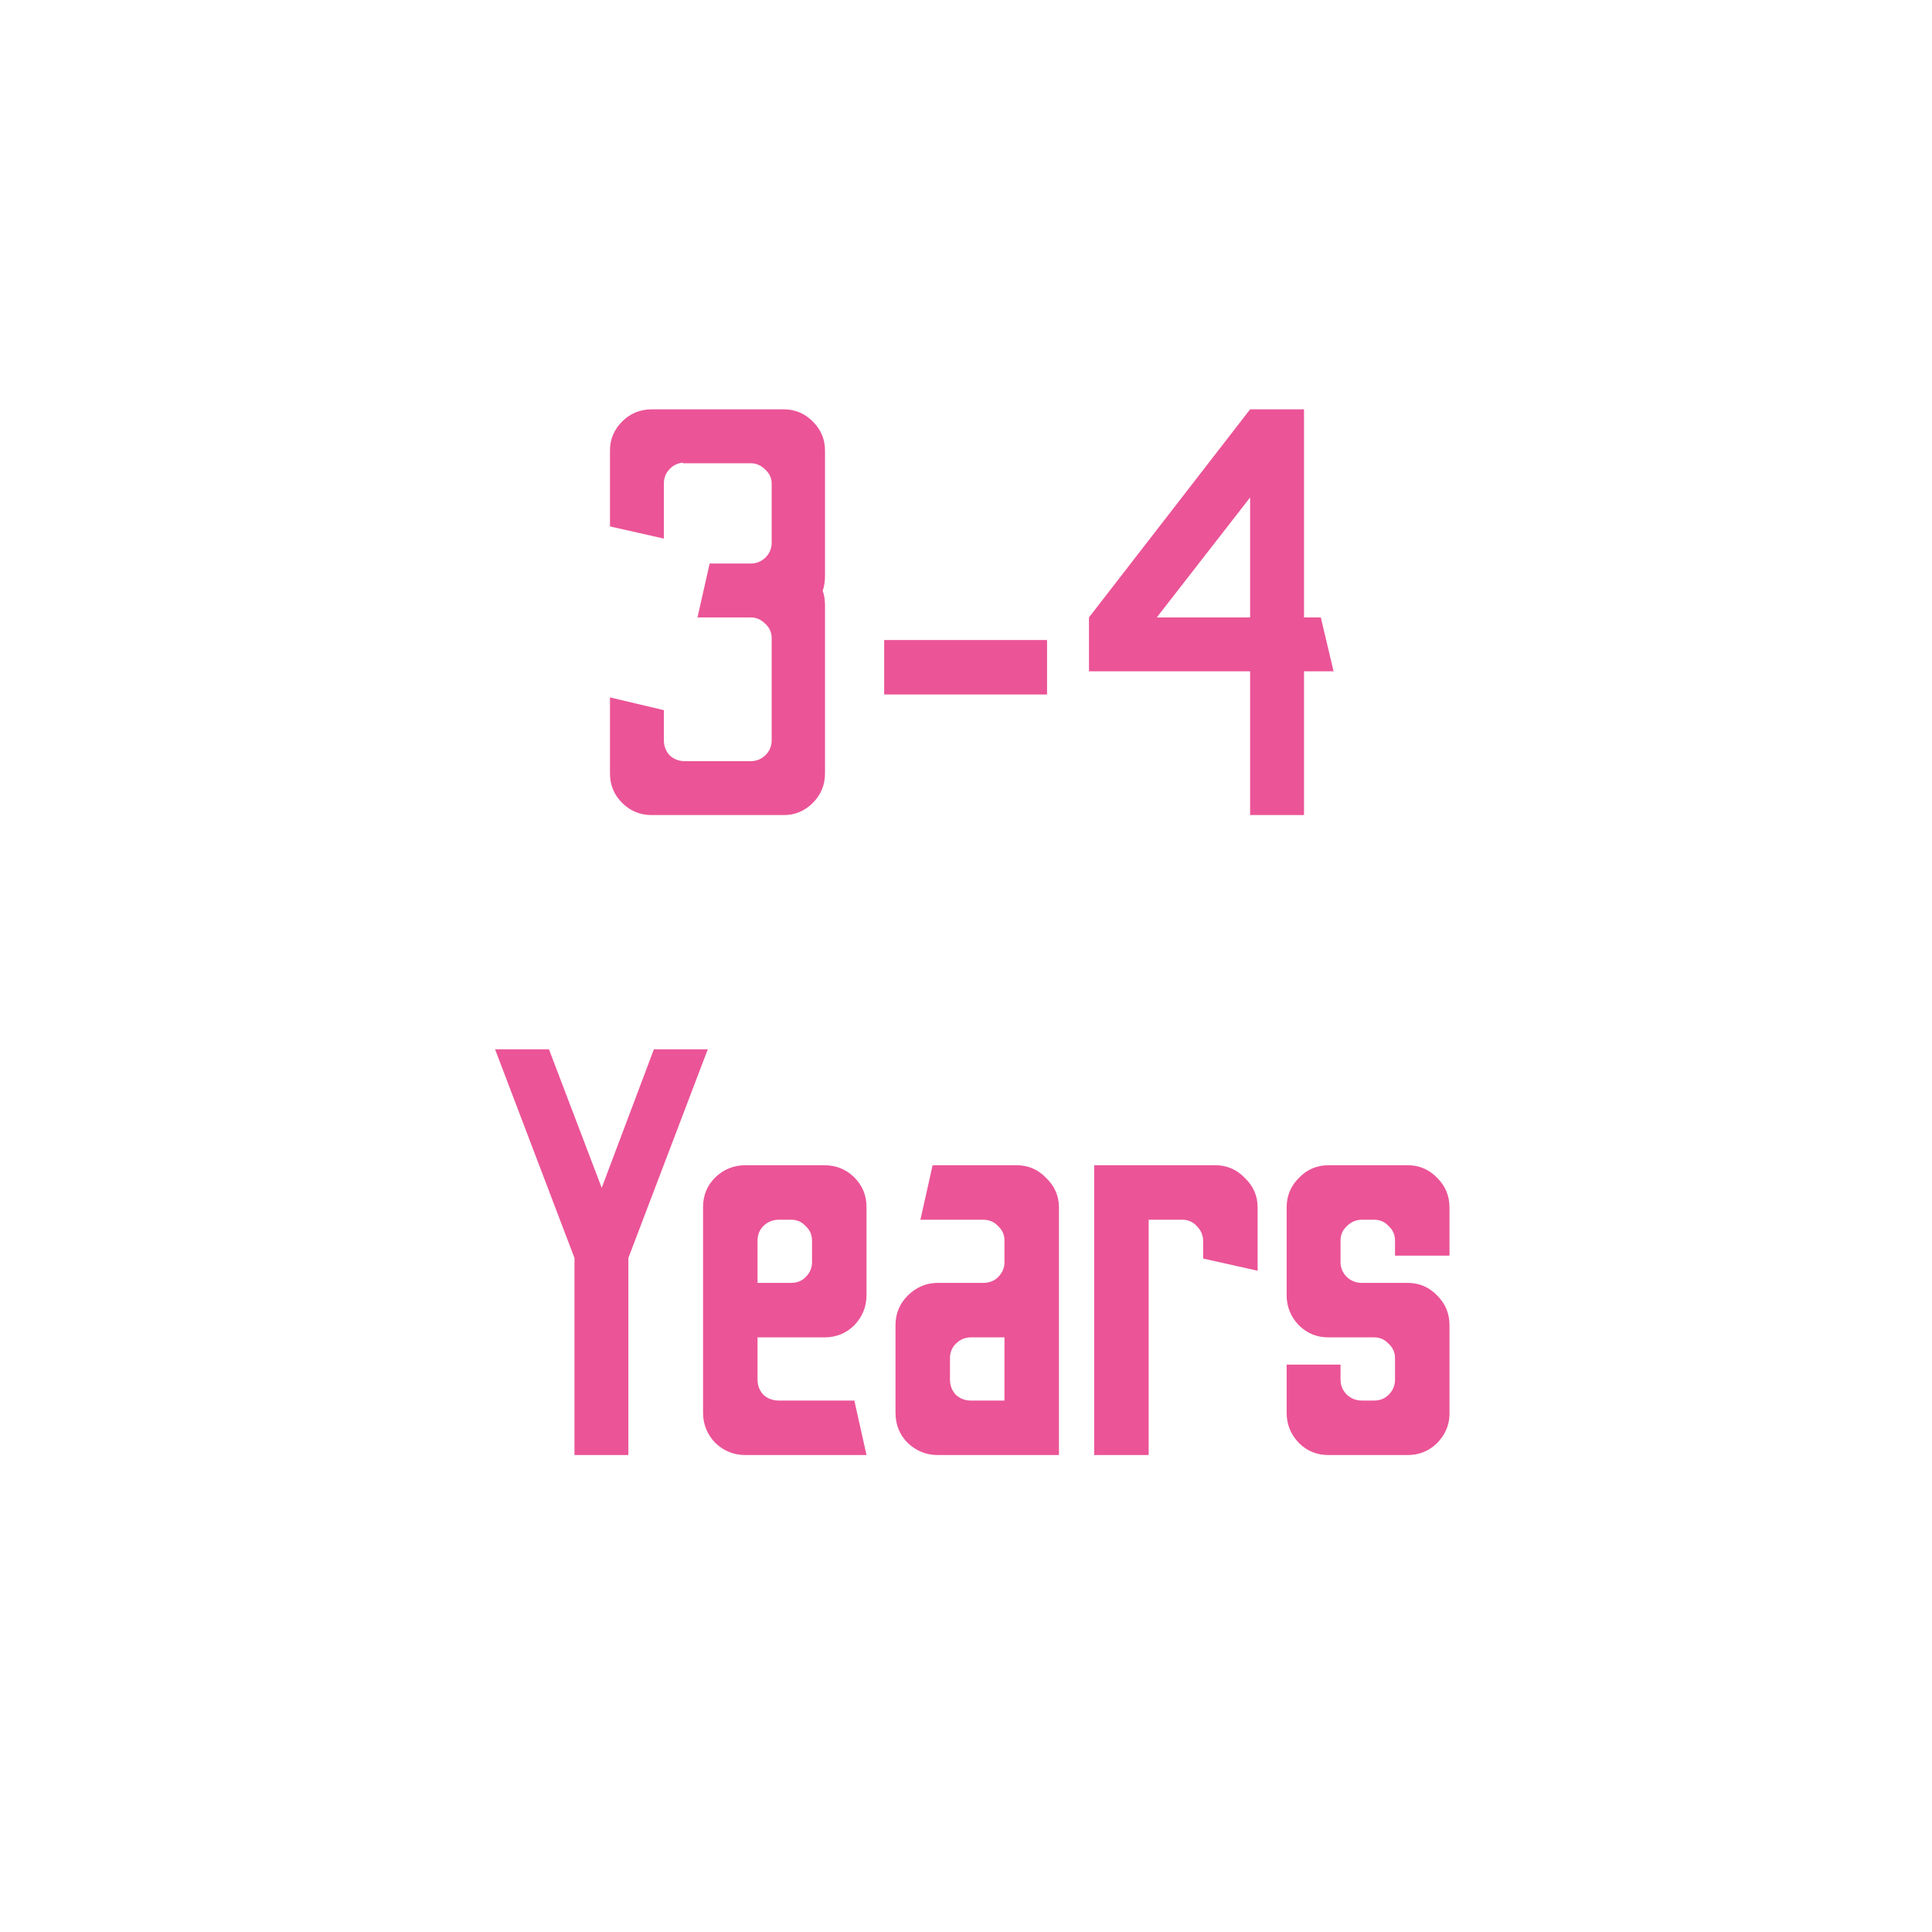 <svg width="320" height="320" viewBox="0 0 320 320" fill="none" xmlns="http://www.w3.org/2000/svg">
<rect width="320" height="320" fill="white"/>
<path d="M107.942 135C106.022 135 104.39 134.328 103.046 132.984C101.702 131.64 101.03 130.008 101.03 128.088V115.512L109.958 117.624V122.616C109.958 123.576 110.278 124.408 110.918 125.112C111.622 125.752 112.454 126.072 113.414 126.072H124.358C125.254 126.072 126.054 125.752 126.758 125.112C127.462 124.408 127.814 123.576 127.814 122.616V105.72C127.814 104.76 127.462 103.96 126.758 103.32C126.054 102.616 125.254 102.264 124.358 102.264H115.526L117.542 93.336H124.358C125.254 93.336 126.054 93.016 126.758 92.376C127.462 91.672 127.814 90.84 127.814 89.88V80.088C127.814 79.192 127.462 78.424 126.758 77.784C126.054 77.08 125.254 76.728 124.358 76.728H113.126V76.632C112.23 76.696 111.462 77.08 110.822 77.784C110.246 78.424 109.958 79.192 109.958 80.088V89.208L101.03 87.192V74.616C101.03 72.76 101.702 71.16 103.046 69.816C104.39 68.472 106.022 67.8 107.942 67.8H129.83C131.686 67.8 133.286 68.472 134.63 69.816C135.974 71.16 136.646 72.76 136.646 74.616V95.352C136.646 96.312 136.518 97.144 136.262 97.848C136.518 98.552 136.646 99.352 136.646 100.248V128.088C136.646 130.008 135.974 131.64 134.63 132.984C133.286 134.328 131.686 135 129.83 135H107.942ZM146.449 115.032V106.008H173.425V115.032H146.449ZM207.057 135V111.192H180.369V102.264L207.057 67.8H215.985V102.264H218.769L220.881 111.192H215.985V135H207.057ZM191.601 102.264H207.057V82.392L191.601 102.264ZM95.151 241V208.36L81.999 173.8H90.927L99.663 196.744L108.303 173.8H117.231L104.079 208.36V241H95.151ZM123.457 241C121.537 241 119.873 240.328 118.465 238.984C117.121 237.576 116.449 235.912 116.449 233.992V199.912C116.449 197.992 117.121 196.36 118.465 195.016C119.873 193.672 121.537 193 123.457 193H136.513C138.497 193 140.161 193.672 141.505 195.016C142.849 196.36 143.521 197.992 143.521 199.912V214.504C143.521 216.424 142.849 218.088 141.505 219.496C140.161 220.84 138.497 221.512 136.513 221.512H125.473V228.52C125.473 229.48 125.793 230.312 126.433 231.016C127.137 231.656 128.001 231.976 129.025 231.976H141.505L143.521 241H123.457ZM125.473 212.488H131.041C132.001 212.488 132.801 212.168 133.441 211.528C134.145 210.824 134.497 209.992 134.497 209.032V205.48C134.497 204.52 134.145 203.72 133.441 203.08C132.801 202.376 132.001 202.024 131.041 202.024H129.025C128.001 202.024 127.137 202.376 126.433 203.08C125.793 203.72 125.473 204.52 125.473 205.48V212.488ZM155.332 241C153.412 241 151.748 240.328 150.34 238.984C148.996 237.64 148.324 235.976 148.324 233.992V219.496C148.324 217.576 148.996 215.944 150.34 214.6C151.748 213.192 153.412 212.488 155.332 212.488H162.82C163.844 212.488 164.676 212.168 165.316 211.528C166.02 210.824 166.372 209.992 166.372 209.032V205.48C166.372 204.52 166.02 203.72 165.316 203.08C164.676 202.376 163.844 202.024 162.82 202.024H152.452L154.468 193H168.388C170.308 193 171.94 193.704 173.284 195.112C174.692 196.456 175.396 198.088 175.396 200.008V241H155.332ZM160.804 231.976H166.372V221.512H160.804C159.844 221.512 159.012 221.864 158.308 222.568C157.668 223.208 157.348 224.008 157.348 224.968V228.52C157.348 229.48 157.668 230.312 158.308 231.016C159.012 231.656 159.844 231.976 160.804 231.976ZM181.231 241V193H201.295C203.215 193 204.847 193.704 206.191 195.112C207.599 196.456 208.303 198.088 208.303 200.008V210.472L199.279 208.456V205.576C199.279 204.616 198.927 203.784 198.223 203.08C197.583 202.376 196.783 202.024 195.823 202.024H190.255V241H181.231ZM220.018 241C218.098 241 216.466 240.328 215.122 238.984C213.778 237.576 213.106 235.912 213.106 233.992V226.024H222.034V228.52C222.034 229.48 222.386 230.312 223.09 231.016C223.794 231.656 224.626 231.976 225.586 231.976H227.602C228.562 231.976 229.362 231.656 230.002 231.016C230.706 230.312 231.058 229.48 231.058 228.52V224.968C231.058 224.008 230.706 223.208 230.002 222.568C229.362 221.864 228.562 221.512 227.602 221.512H220.018C218.098 221.512 216.466 220.84 215.122 219.496C213.778 218.088 213.106 216.424 213.106 214.504V200.008C213.106 198.088 213.778 196.456 215.122 195.112C216.466 193.704 218.098 193 220.018 193H233.17C235.09 193 236.722 193.704 238.066 195.112C239.41 196.456 240.082 198.088 240.082 200.008V207.976H231.058V205.48C231.058 204.52 230.706 203.72 230.002 203.08C229.362 202.376 228.562 202.024 227.602 202.024H225.586C224.626 202.024 223.794 202.376 223.09 203.08C222.386 203.72 222.034 204.52 222.034 205.48V209.032C222.034 209.992 222.386 210.824 223.09 211.528C223.794 212.168 224.626 212.488 225.586 212.488H233.17C235.09 212.488 236.722 213.192 238.066 214.6C239.41 215.944 240.082 217.576 240.082 219.496V234.376C240.018 236.168 239.314 237.736 237.97 239.08C236.626 240.36 235.026 241 233.17 241H220.018Z" fill="#EB5497"/>
</svg>
